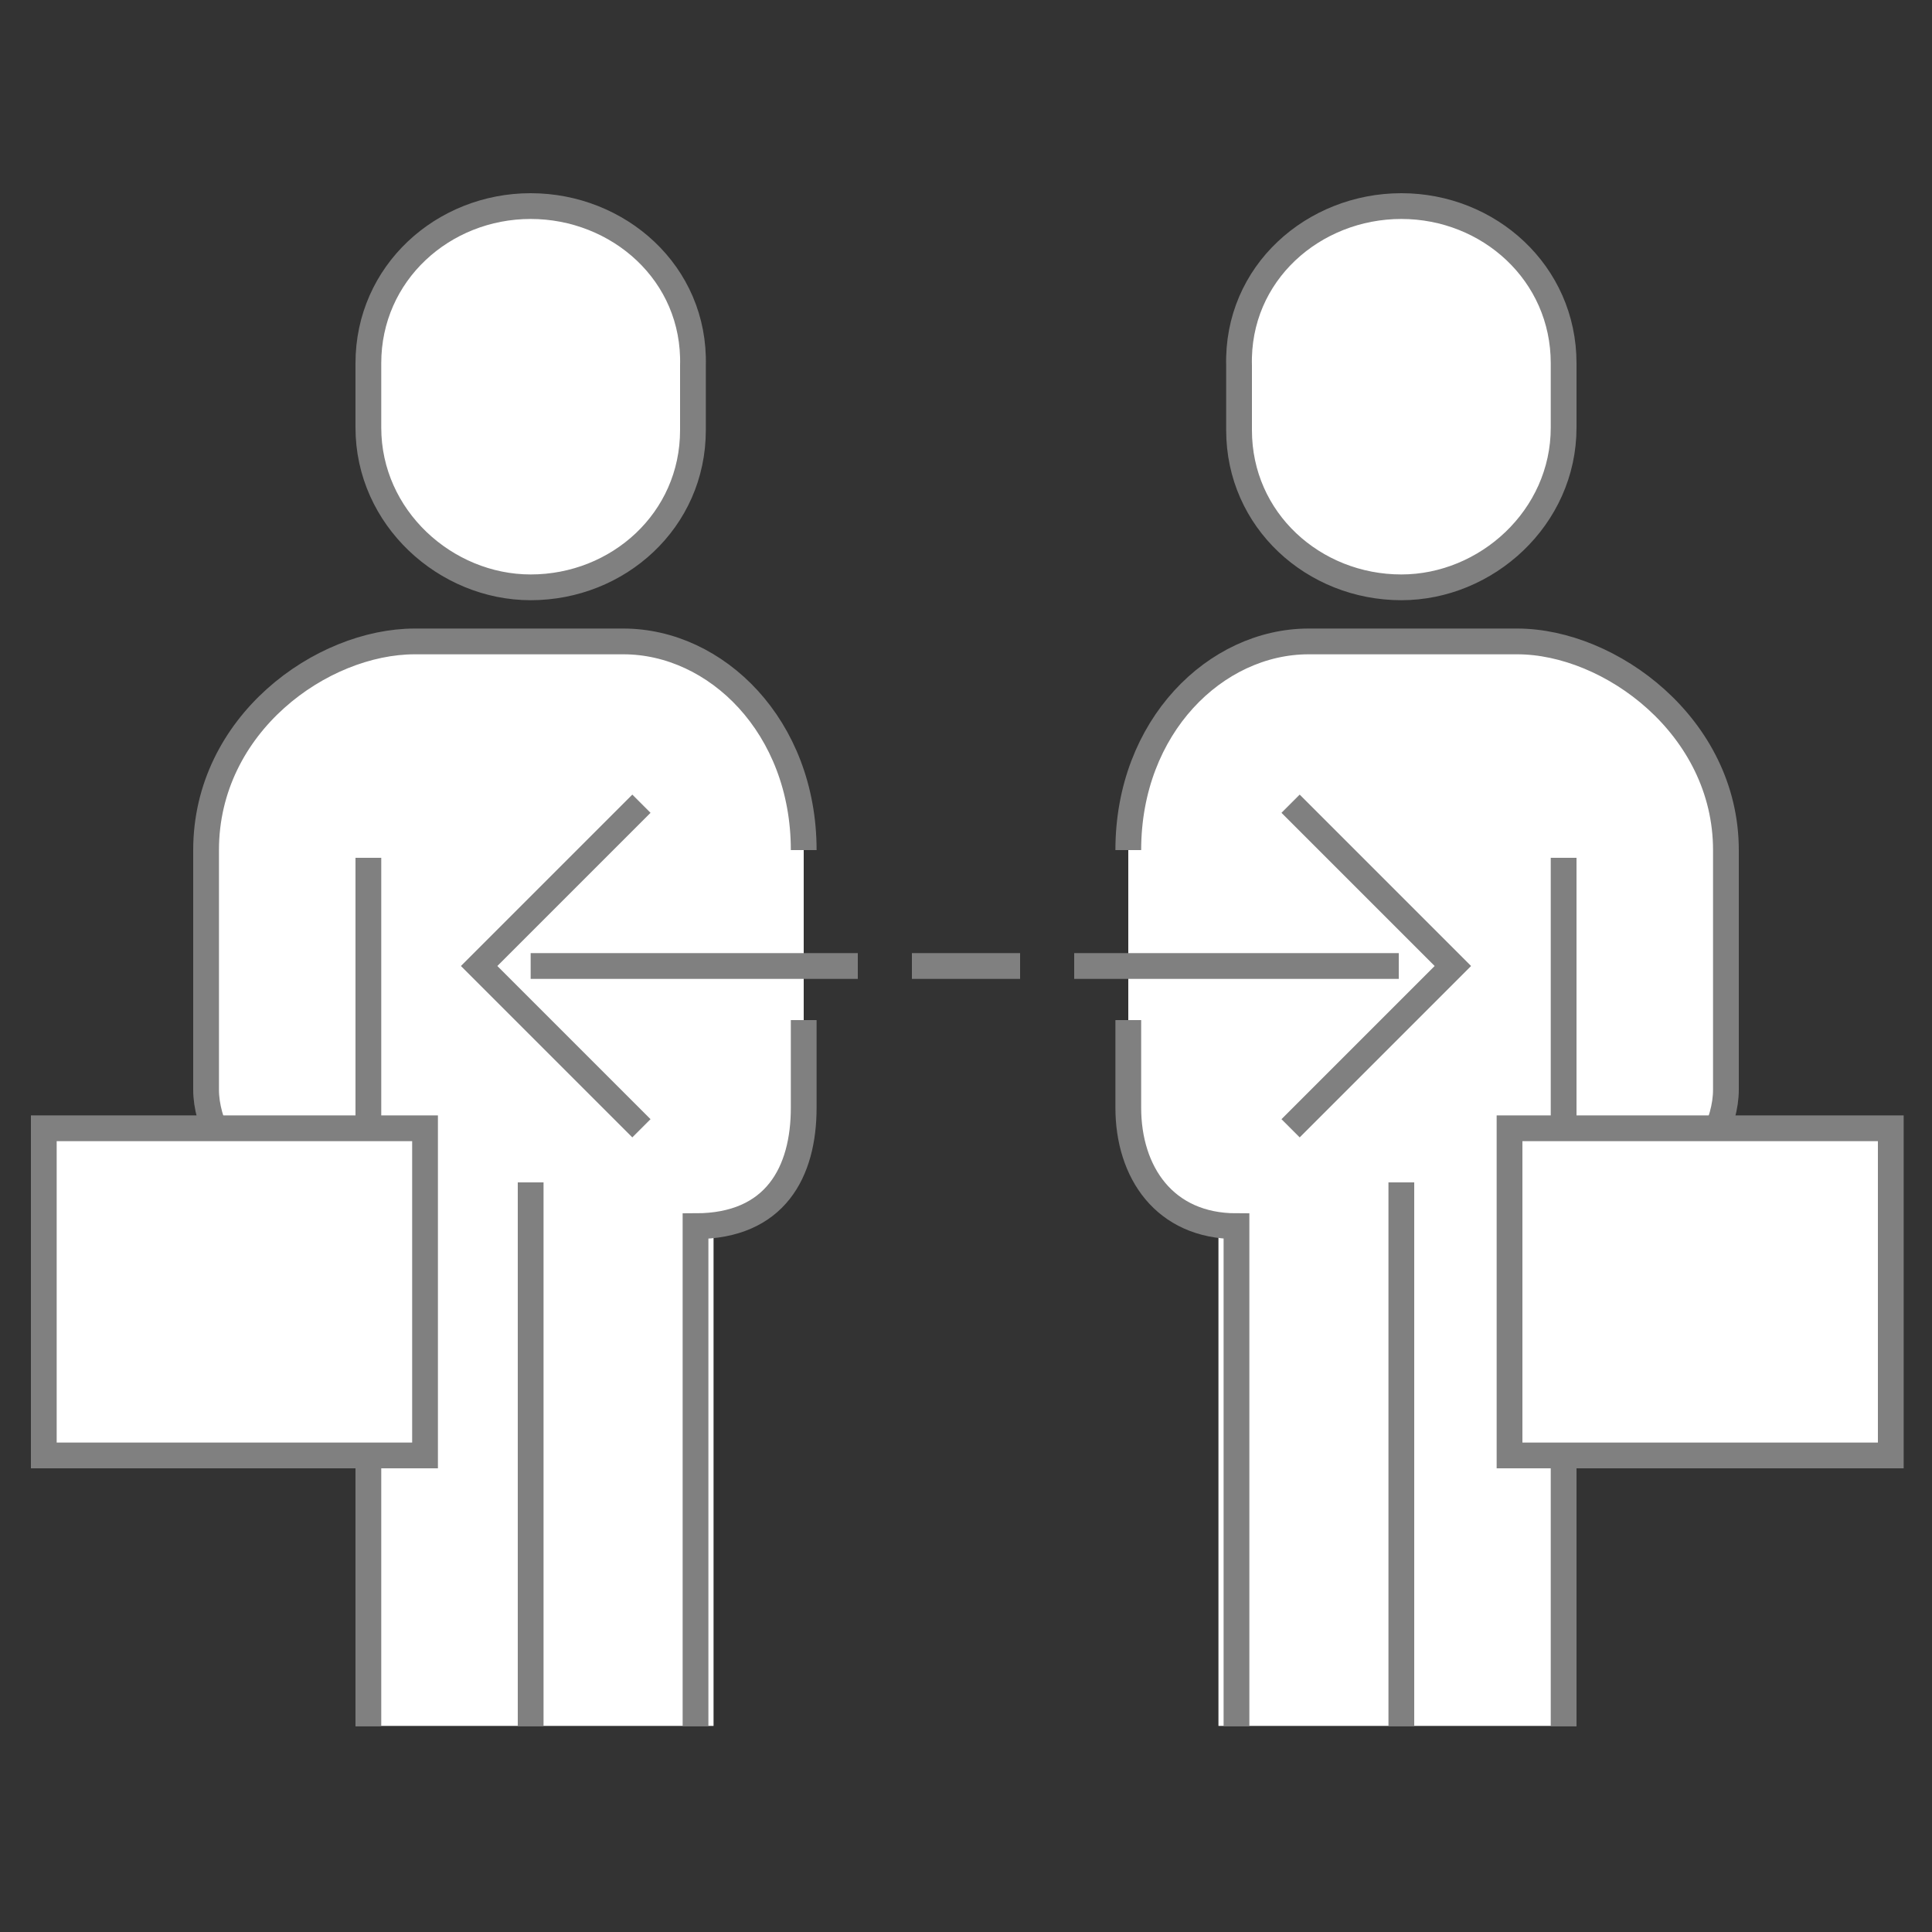 <?xml version="1.0" encoding="utf-8"?>
<!-- Generator: Adobe Illustrator 26.5.0, SVG Export Plug-In . SVG Version: 6.00 Build 0)  -->
<svg version="1.0" xmlns="http://www.w3.org/2000/svg" xmlns:xlink="http://www.w3.org/1999/xlink" x="0px" y="0px"
	 viewBox="0 0 75 75" style="enable-background:new 0 0 75 75;" xml:space="preserve">
<rect x="0" y="0" width="75" height="75" fill="#333333" stroke="none"/>
<style type="text/css">
	.st0{fill:none;stroke:#7E818D;}
	.st1{fill:#FFFFFF;stroke:#7E818D;stroke-linejoin:round;}
	.st2{fill-rule:evenodd;clip-rule:evenodd;}
	.st3{fill-rule:evenodd;clip-rule:evenodd;fill:#D2ECFE;stroke:#7E818D;stroke-linejoin:round;}
	.st4{fill-rule:evenodd;clip-rule:evenodd;fill:#FFFFFF;stroke:#7E818D;stroke-linejoin:round;}
	.st5{fill-rule:evenodd;clip-rule:evenodd;fill:#FFFFFF;}
	.st6{fill:none;stroke:#808080;}
	.st7{fill:#D2ECFE;}
	.st8{fill:#FFFFFF;stroke:#808080;}
	.st9{fill:#FFFFFF;}
	.st10{fill-rule:evenodd;clip-rule:evenodd;fill:#FFFFFF;stroke:#808080;}
	.st11{fill-rule:evenodd;clip-rule:evenodd;fill:#EDEDED;}
	.st12{fill-rule:evenodd;clip-rule:evenodd;fill:#EDEDED;stroke:#808080;}
	.st13{fill-rule:evenodd;clip-rule:evenodd;fill:#D2ECFE;}
</style>
<g id="privacy_policy_e_cookie">
	<g transform="translate(9 4)">
		<g>
			<path class="st0" d="M50.8-75.3h7.7v-1.5c0-3.4-2.8-6.1-6.2-6.1h-4.2"/>
			<path class="st0" d="M6.2-67.7h32.3"/>
			<path class="st0" d="M6.2-61.5h32.3"/>
			<path class="st0" d="M6.2-55.4h20"/>
			<path class="st0" d="M10.8-37h7.7"/>
			<path class="st0" d="M6.2-37h3.1"/>
			<path class="st0" d="M27.7-24.7H-1.5v-52.1c0-3.4,2.8-6.1,6.2-6.1h48.6c-3.7,0-7,2.6-7,6.3v19.1 M46.2-24.7H37"/>
		</g>
		<g>
			<g>
				<path id="a_00000111902442034169586140000000912001987260017298_" class="st1" d="M31.2-34.9v-8.8c0-5.4,4.4-9.8,9.8-9.8
					s9.8,4.4,9.8,9.8v8.8"/>
			</g>
		</g>
		<g>
			<g>
				<path id="c_00000159469580251885527370000005601785324125425833_" class="st2" d="M56.4-14c0,1.1-0.9,2-2,2H28.8
					c-1.1,0-2-0.9-2-2v-18.9c0-1.1,0.9-2,2-2h25.6c1.1,0,2,0.9,2,2V-14z"/>
			</g>
			<g>
				<path id="c_00000077324291262448672880000005754535625757003168_" class="st3" d="M56.4-14c0,1.1-0.9,2-2,2H28.8
					c-1.1,0-2-0.9-2-2v-18.9c0-1.1,0.9-2,2-2h25.6c1.1,0,2,0.9,2,2V-14z"/>
			</g>
		</g>
		<path class="st4" d="M40.7-29.4c-1.4,0.3-2.5,1.5-2.8,2.9c-0.4,1.9,0.4,3.6,1.8,4.5v3.6c0,1.1,0.9,2,1.9,2c1.1,0,1.9-0.9,1.9-2
			V-22c1.1-0.7,1.9-2,1.9-3.5C45.4-28,43.2-30,40.7-29.4z"/>
	</g>
</g>
<g id="team_x5F_legale">
	<g id="legal_team_80_00000074419613357731421700000007576466042155555460_">
		<g id="Group_61_00000068642641828665846070000006945037052741508263_">
			<path id="Fill_3_00000098918696843491036410000008667461769120997300_" class="st5" d="M13.8,47.6c-2.6,0-5.8-3.2-5.8-5.7v-9.1
				c0-4.7,4.5-8,8.1-8h8.1c3.6,0,7,3.2,7,8v6.8v3.4c0,2.5-0.9,4.6-3.5,4.6V67H13.8V47.6z"/>
			<path id="Fill_5_00000137125400808274129440000006444167687976169911_" class="st5" d="M20.6,22.8c3.4,0,6.3-2.6,6.3-6.1v-2.5
				C27,10.6,24,8,20.6,8s-6.3,2.6-6.3,6.1v2.5C14.3,20.1,17.3,22.8,20.6,22.8z"/>
			<path id="Stroke_7_00000154389838592263456050000014162112051685717651_" class="st6" d="M20.6,22.8c3.4,0,6.3-2.6,6.3-6.1v-2.5
				C27,10.6,24,8,20.6,8s-6.3,2.6-6.3,6.1v2.5C14.3,20.1,17.3,22.8,20.6,22.8z"/>
			<path id="Stroke_9_00000101089054147244175220000018022183335018399881_" class="st6" d="M14.3,67V33.3"/>
			<path id="Stroke_11_00000096739318845115090810000006820544660503840923_" class="st6" d="M31.2,39.6V43c0,2.5-1.1,4.6-4.2,4.6
				V67"/>
			<path id="Stroke_13_00000024718965696083142740000015478770232619808440_" class="st6" d="M20.6,45.9V67"/>
			<path id="Stroke_15_00000168803547314507970920000010412689231912148389_" class="st6" d="M33.3,37.5H20.6"/>
			<path id="Stroke_17_00000090993682606255370910000017169058267593810341_" class="st6" d="M37.5,37.5h-2.1"/>
			<path id="Stroke_19_00000124132864282098867070000014604838848919056782_" class="st6" d="M24.9,43.8l-6.3-6.3l6.3-6.3"/>
			<path id="Stroke_21_00000140000413841227879250000002701009622013634442_" class="st6" d="M37.5,37.5h2.1"/>
			<path id="Stroke_23_00000155111381095346695080000010297473536620812451_" class="st6" d="M31.2,33c0-4.8-3.4-8.1-7-8.1h-8.1
				C12.5,24.9,8,28.1,8,33v9.3c0,2.6,3.2,5.8,5.8,5.8"/>
			<path id="Fill_25_00000057107149323231525180000012302801697057857428_" class="st5" d="M1.7,56.5h14.8V43.8H1.7V56.5z"/>
			<path id="Stroke_27_00000112606212020505659420000012299807101325675164_" class="st6" d="M1.7,56.5h14.8V43.8H1.7V56.5z"/>
			<path id="Fill_28_00000039842936039633666250000007861470756887178641_" class="st5" d="M61.2,47.6c2.3,0,5.8-3.2,5.8-5.7v-9.1
				c0-4.7-4.5-8-8.1-8h-8.1c-3.6,0-7,3.2-7,8v6.8v3.4c0,2.5,1.2,4.6,3.5,4.6V67h13.9V47.6z"/>
			<path id="Fill_29_00000116195534291532834870000012682564556026141116_" class="st5" d="M54.4,22.8c-3.4,0-6.3-2.6-6.3-6.1v-2.5
				C48,10.6,51,8,54.4,8c3.4,0,6.3,2.6,6.3,6.1v2.5C60.7,20.1,57.7,22.8,54.4,22.8z"/>
			<path id="Stroke_30_00000130626924021206621190000012588572299723196843_" class="st6" d="M54.4,22.8c-3.4,0-6.3-2.6-6.3-6.1
				v-2.5C48,10.6,51,8,54.4,8c3.4,0,6.3,2.6,6.3,6.1v2.5C60.7,20.1,57.7,22.8,54.4,22.8z"/>
			<path id="Stroke_31_00000170961343493581451030000000767637515133479857_" class="st6" d="M60.7,67V33.3"/>
			<path id="Stroke_32_00000045607321075652008750000018308632561888535464_" class="st6" d="M43.8,39.6V43c0,2.5,1.4,4.6,4.2,4.6
				V67"/>
			<path id="Stroke_33_00000142169059613684571370000011313031381416002983_" class="st6" d="M54.4,45.9V67"/>
			<path id="Stroke_34_00000065034620784563228430000013945478464955018679_" class="st6" d="M41.7,37.5h12.6"/>
			<path id="Stroke_35_00000154417994272608627030000012627416653569424265_" class="st6" d="M50.1,43.8l6.3-6.3l-6.3-6.3"/>
			<path id="Stroke_36_00000106119010673217852910000009371520725798298762_" class="st6" d="M43.8,33c0-4.8,3.4-8.1,7-8.1h8.1
				c3.6,0,8.1,3.3,8.1,8.1v9.3c0,2.6-3.2,5.8-5.8,5.8"/>
			<path id="Fill_37_00000031186901241926493900000000703738854196070542_" class="st5" d="M58.6,56.5h14.8V43.8H58.6V56.5z"/>
			<path id="Stroke_38_00000168839175621539994880000007630795688728641158_" class="st6" d="M58.6,56.5h14.8V43.8H58.6V56.5z"/>
		</g>
	</g>
</g>
<g id="compilazione_automatica_documenti">
	<g transform="translate(9 4)">
		<g>
			<path class="st0" d="M145.8,5.7h7.7V4.1c0-3.4-2.8-6.1-6.2-6.1h-4.2"/>
			<path class="st0" d="M101.2,13.3h32.3"/>
			<path class="st0" d="M101.2,19.5h32.3"/>
			<path class="st0" d="M101.2,25.6h20"/>
			<path class="st0" d="M105.8,44h7.7"/>
			<path class="st0" d="M101.2,44h3.1"/>
			<path class="st0" d="M122.7,56.3H93.5V4.1c0-3.4,2.8-6.1,6.2-6.1h48.6c-3.7,0-7,2.6-7,6.3v19.1 M141.2,56.3H132"/>
		</g>
	</g>
	<g id="self_updating">
	</g>
	<g id="Group_00000179646152889817803300000014464626639049351306_">
		<g id="Oval_8_00000114067103117047858950000015247563964337284240_">
			<circle class="st7" cx="144.5" cy="53.4" r="19.6"/>
			<circle class="st6" cx="144.5" cy="53.4" r="19.6"/>
		</g>
	</g>
	<g id="Livello_8">
		<path class="st8" d="M145.1,59.5l18-25c1.4-2,1-4.7-1-6.1c-2-1.4-4.7-1-6.1,1l-18,25L145.1,59.5z"/>
		<path class="st8" d="M141.5,57l-3.6-2.6l-1.6,9.7l8.7-4.6L141.5,57z"/>
		<path class="st8" d="M138.4,54.8l3.2,2.3L159.7,32l-3.7-2.7l-17.7,24.6C138.1,54.2,138.1,54.6,138.4,54.8z"/>
		<path class="st8" d="M141.6,57.1l3.2,2.3c0.2,0.1,0.4,0.1,0.6-0.1l17.9-24.8l-3.5-2.5L141.6,57.1z"/>
	</g>
</g>
<g id="scansione_mensile">
	<g id="optimized">
		<g id="Group_56">
			<path id="Stroke_1_00000168803363199347936080000000976630570319912634_" class="st6" d="M200.7,27h23.9"/>
			<circle id="Oval_6" class="st9" cx="235.8" cy="43.5" r="27.5"/>
			<path id="Stroke_2" class="st6" d="M191.1,39h23.9"/>
			<path id="Stroke_4" class="st6" d="M198.3,53.4h23.9"/>
			<path id="Stroke_5_00000031915583717878535530000013150565197148637343_" class="st6" d="M234.5,8.7h-6.2V2.5h15.5v6.2h-6.2"/>
			<path id="Stroke_7_00000133529698414812264570000003809913630099361941_" class="st6" d="M239,12.7v3.3
				c14,1.5,24.8,13.3,24.8,27.6c0,15.3-12.5,27.8-27.9,27.8h-23.3"/>
			<path id="Stroke_9" class="st6" d="M212.7,58.1c1.8,3.1,4.3,5.9,7.1,8.1"/>
			<path id="Stroke_11" class="st6" d="M207.9,46.2c0.1,2.6,0.7,5.2,1.5,7.6"/>
			<path id="Stroke_13" class="st6" d="M209.9,34.2c-1,2.4-1.7,5-2,7.7"/>
			<path id="Stroke_15" class="st6" d="M232.8,12.7v3.3c-8.4,0.9-15.7,5.6-20.2,12.2"/>
			<path id="Stroke_17" class="st6" d="M241.1,43.6c0,2.6-2.1,4.6-4.7,4.6c-2.6,0-4.7-2.1-4.7-4.6c0-2.6,2.1-4.6,4.7-4.6
				C239,39,241.1,41.1,241.1,43.6z"/>
			<path id="Stroke_19" class="st6" d="M240.4,40.4l6.1-6.1"/>
			<path id="Stroke_21" class="st6" d="M260.6,21.7l-4.7-4.6"/>
			<path id="Stroke_23" class="st6" d="M253.3,24.5l4.7-4.6"/>
			<path id="Stroke_25" class="st6" d="M254.7,34.2c1.7,2.9,2.7,6.3,2.7,9.9c0,10.9-8.9,19.7-19.9,19.7h-5.7"/>
			<path id="Stroke_27" class="st6" d="M208.6,72.5h-3.1"/>
		</g>
	</g>
</g>
<g id="aggiornamento_dei_documenti">
	<g transform="translate(9 4)">
		<g>
			<path class="st0" d="M335.8,5.6h7.7V4.1c0-3.4-2.8-6.1-6.2-6.1h-4.2"/>
			<path class="st0" d="M291.2,13.3h32.3"/>
			<path class="st0" d="M291.2,19.4h32.3"/>
			<path class="st0" d="M291.2,25.5h20"/>
			<path class="st0" d="M295.8,43.9h7.7"/>
			<path class="st0" d="M291.2,43.9h3.1"/>
			<path class="st0" d="M312.7,56.2h-29.3V4.1c0-3.4,2.8-6.1,6.2-6.1h48.6c-3.7,0-7,2.6-7,6.3v19.1 M331.2,56.2H322"/>
		</g>
	</g>
	<g id="Group_00000174595889618833058920000007547572117972555685_">
		<g id="Oval_8_00000124140886673211573350000010504069127563893644_">
			<circle class="st7" cx="334.5" cy="53.4" r="19.6"/>
			<circle class="st6" cx="334.5" cy="53.4" r="19.6"/>
		</g>
	</g>
	<g id="Group">
		<g id="Page_1">
			<path id="Stroke_1" class="st6" d="M331,63l-3.3,1.3l1.3,3.3"/>
			<path id="Stroke_3" class="st6" d="M326.3,62.7c-3.6-3.4-4.9-8.9-2.8-13.8c2.7-6.3,10-9.2,16.2-6.5l2.1,0.9"/>
			<path id="Stroke_5" class="st6" d="M343.5,44.9c3.6,3.4,4.9,8.9,2.8,13.8c-2.7,6.3-10,9.2-16.2,6.5l-2.1-0.9"/>
			<path id="Stroke_7" class="st6" d="M338.8,44.6l3.3-1.3l-1.3-3.3"/>
		</g>
	</g>
</g>
<g id="database_dei_consensi">
	<g id="Group_10">
		<g id="Group_69">
			<g id="Page_1_00000038388231093863375140000002882750094323787701_">
				<g id="Group_71">
					<g id="Group_72">
						<g id="Stroke_3_Copy">
							<path class="st5" d="M383.9,51.5V62c0,5.8,11.3,10.5,26.6,10.5s26.6-4.7,26.6-10.5V51.5"/>
							<path class="st6" d="M383.9,51.5V62c0,5.8,11.3,10.5,26.6,10.5s26.6-4.7,26.6-10.5V51.5"/>
						</g>
						<path id="Stroke_1_Copy" class="st10" d="M410.5,62.7c15.3,0,26.6-4.7,26.6-10.5c0-5.8-11.3-10.5-26.6-10.5
							s-26.6,4.7-26.6,10.5C383.9,58,395.2,62.7,410.5,62.7z"/>
					</g>
				</g>
			</g>
		</g>
		<g id="Stroke_3_00000054255749375903764260000005909258425129925025_">
			<path class="st5" d="M383.9,37.9v10.4c0,5.7,11.1,10.4,26.3,10.4c15.1,0,26.3-4.7,26.3-10.4V37.9"/>
			<path class="st6" d="M383.9,37.9v10.4c0,5.7,11.1,10.4,26.3,10.4c15.1,0,26.3-4.7,26.3-10.4V37.9"/>
		</g>
		<path id="Stroke_1_00000080916246491933934110000003403303236177814154_" class="st10" d="M410.2,48.9c15.1,0,26.3-4.7,26.3-10.4
			s-11.1-10.4-26.3-10.4c-15.1,0-26.3,4.7-26.3,10.4S395,48.9,410.2,48.9z"/>
		<g id="Stroke_3_x5F_2_00000062161761925731312120000005513229189295331746_">
			<path class="st11" d="M383.9,25.1v10.1c0,5.6,11.1,10.1,26.3,10.1c15.1,0,26.3-4.5,26.3-10.1V25.1"/>
			<path class="st6" d="M383.9,25.1v10.1c0,5.6,11.1,10.1,26.3,10.1c15.1,0,26.3-4.5,26.3-10.1V25.1"/>
		</g>
		<path id="Stroke_1_x5F_2_00000103228440474323758040000007350849464641524117_" class="st12" d="M410.2,35.5
			c15.1,0,26.3-4.5,26.3-10.1s-11.1-10.1-26.3-10.1c-15.1,0-26.3,4.5-26.3,10.1S395,35.5,410.2,35.5z"/>
		<g id="Stroke_3_x5F_3">
			<path class="st5" d="M383.9,12.3v10.1c0,5.6,11.1,10.1,26.3,10.1c15.1,0,26.3-4.5,26.3-10.1V12.3"/>
			<path class="st6" d="M383.9,12.3v10.1c0,5.6,11.1,10.1,26.3,10.1c15.1,0,26.3-4.5,26.3-10.1V12.3"/>
		</g>
		<path id="Stroke_1_x5F_3" class="st10" d="M410.2,22.7c15.1,0,26.3-4.5,26.3-10.1S425.3,2.5,410.2,2.5c-15.1,0-26.3,4.5-26.3,10.1
			S395,22.7,410.2,22.7z"/>
		<ellipse id="Oval_10" class="st7" cx="410.2" cy="11.1" rx="14.7" ry="4.9"/>
		<g id="Group_8">
			<path id="Rectangle_17" class="st6" d="M404.4,26.6h4.1V29h-4.1V26.6z"/>
			<path id="Rectangle_17_x5F_2" class="st13" d="M410.1,26.3h4.7v3h-4.7V26.3z"/>
			<path id="Rectangle_17_x5F_3" class="st13" d="M417.1,26.5h1.7v1.2h-1.7V26.5z"/>
		</g>
		<g id="Group_8_x5F_2">
			<rect id="Rectangle_17_x5F_4" x="406.2" y="52.9" class="st6" width="4.1" height="2.3"/>
			<path id="Rectangle_17_x5F_5" class="st13" d="M412.7,52.8h1.7v1.2h-1.7V52.8z"/>
		</g>
		<g id="Group_8_x5F_3">
			<path id="Rectangle_17_x5F_6" class="st6" d="M418.4,38.9h-4.1v2.4h4.1V38.9z"/>
			<path id="Rectangle_17_x5F_7" class="st5" d="M412.6,38.5h-4.7v3h4.7V38.5z"/>
			<path id="Rectangle_17_x5F_8" class="st5" d="M405.7,38.9H404v1.2h1.7V38.9z"/>
		</g>
	</g>
</g>
<g id="_x33__parti">
</g>
</svg>
